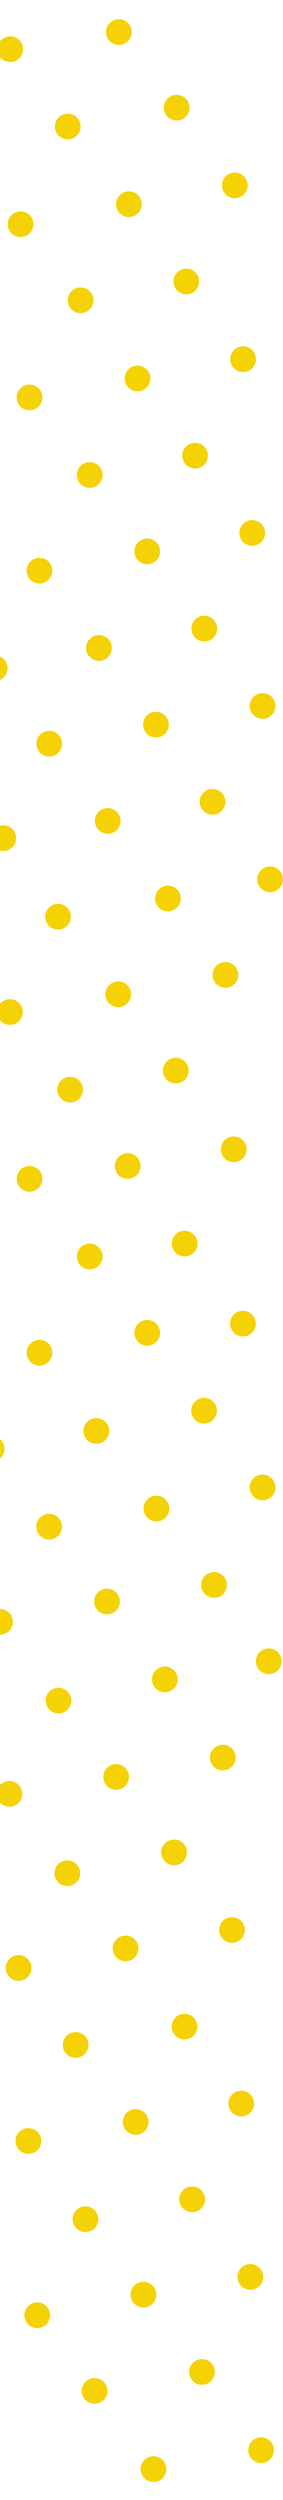<?xml version="1.0" encoding="UTF-8"?>
<svg id="Ebene_1" data-name="Ebene 1" xmlns="http://www.w3.org/2000/svg" viewBox="0 0 32.58 287.7">
  <defs>
    <style>
      .cls-1 {
        fill: #f5d205;
        stroke-width: 0px;
      }
    </style>
  </defs>
  <circle class="cls-1" cx="10.33" cy="54.66" r="1.48"/>
  <circle class="cls-1" cx="16.95" cy="63.45" r="1.48"/>
  <circle class="cls-1" cx="4.54" cy="65.67" r="1.48"/>
  <circle class="cls-1" cx="11.39" cy="74.57" r="1.48"/>
  <circle class="cls-1" cx="-.61" cy="76.9" r="1.48"/>
  <circle class="cls-1" cx="17.95" cy="83.39" r="1.48"/>
  <circle class="cls-1" cx="5.67" cy="85.58" r="1.48"/>
  <circle class="cls-1" cx=".38" cy="96.45" r="1.48"/>
  <circle class="cls-1" cx="23.52" cy="72.34" r="1.48"/>
  <circle class="cls-1" cx="30.23" cy="81.24" r="1.48"/>
  <circle class="cls-1" cx="3.4" cy="45.73" r="1.48"/>
  <circle class="cls-1" cx="19.33" cy="103.4" r="1.48"/>
  <circle class="cls-1" cx="31.09" cy="101.19" r="1.48"/>
  <circle class="cls-1" cx="24.47" cy="92.27" r="1.48"/>
  <circle class="cls-1" cx="25.95" cy="112.19" r="1.48"/>
  <circle class="cls-1" cx="12.4" cy="94.47" r="1.48"/>
  <circle class="cls-1" cx="13.61" cy="114.42" r="1.48"/>
  <circle class="cls-1" cx="20.24" cy="123.2" r="1.48"/>
  <circle class="cls-1" cx="6.68" cy="105.49" r="1.48"/>
  <circle class="cls-1" cx="8.07" cy="125.39" r="1.48"/>
  <circle class="cls-1" cx="14.7" cy="134.18" r="1.48"/>
  <circle class="cls-1" cx="1.14" cy="116.46" r="1.48"/>
  <circle class="cls-1" cx="10.33" cy="144.59" r="1.48"/>
  <circle class="cls-1" cx="16.95" cy="153.38" r="1.48"/>
  <circle class="cls-1" cx="21.26" cy="143.11" r="1.48"/>
  <circle class="cls-1" cx="26.91" cy="132.26" r="1.48"/>
  <circle class="cls-1" cx="27.97" cy="152.32" r="1.48"/>
  <circle class="cls-1" cx="30.23" cy="171.17" r="1.48"/>
  <circle class="cls-1" cx="3.4" cy="135.66" r="1.48"/>
  <circle class="cls-1" cx="23.49" cy="162.34" r="1.48"/>
  <circle class="cls-1" cx="18.01" cy="173.6" r="1.48"/>
  <circle class="cls-1" cx="5.66" cy="175.69" r="1.48"/>
  <circle class="cls-1" cx="0" cy="186.63" r="1.48"/>
  <circle class="cls-1" cx="6.73" cy="195.7" r="1.48"/>
  <circle class="cls-1" cx="1.08" cy="206.43" r="1.48"/>
  <circle class="cls-1" cx="7.75" cy="215.57" r="1.48"/>
  <circle class="cls-1" cx="20.04" cy="213.17" r="1.48"/>
  <circle class="cls-1" cx="26.71" cy="222.1" r="1.48"/>
  <circle class="cls-1" cx="14.46" cy="224.22" r="1.48"/>
  <circle class="cls-1" cx="8.71" cy="235.33" r="1.48"/>
  <circle class="cls-1" cx="21.24" cy="233.22" r="1.48"/>
  <circle class="cls-1" cx="27.77" cy="242.07" r="1.48"/>
  <circle class="cls-1" cx="15.62" cy="244.19" r="1.48"/>
  <circle class="cls-1" cx="3.27" cy="246.38" r="1.48"/>
  <circle class="cls-1" cx="9.84" cy="255.38" r="1.48"/>
  <circle class="cls-1" cx="22.12" cy="253.09" r="1.48"/>
  <circle class="cls-1" cx="28.82" cy="262.02" r="1.48"/>
  <circle class="cls-1" cx="16.51" cy="264.06" r="1.48"/>
  <circle class="cls-1" cx="4.29" cy="266.43" r="1.48"/>
  <circle class="cls-1" cx="10.89" cy="275.14" r="1.48"/>
  <circle class="cls-1" cx="23.25" cy="272.96" r="1.48"/>
  <circle class="cls-1" cx="30.06" cy="281.96" r="1.48"/>
  <circle class="cls-1" cx="17.67" cy="284.14" r="1.48"/>
  <circle class="cls-1" cx="2.14" cy="226.47" r="1.48"/>
  <circle class="cls-1" cx="18.98" cy="193.26" r="1.48"/>
  <circle class="cls-1" cx="13.37" cy="204.49" r="1.48"/>
  <circle class="cls-1" cx="25.65" cy="202.26" r="1.48"/>
  <circle class="cls-1" cx="30.94" cy="191.18" r="1.48"/>
  <circle class="cls-1" cx="12.32" cy="184.3" r="1.48"/>
  <circle class="cls-1" cx="-.97" cy="166.72" r="1.48"/>
  <circle class="cls-1" cx="24.64" cy="182.39" r="1.48"/>
  <circle class="cls-1" cx="11.09" cy="164.67" r="1.48"/>
  <circle class="cls-1" cx="4.54" cy="155.67" r="1.48"/>
  <circle class="cls-1" cx="22.46" cy="52.44" r="1.48"/>
  <circle class="cls-1" cx="29.04" cy="61.33" r="1.48"/>
  <circle class="cls-1" cx="15.83" cy="43.55" r="1.48"/>
  <circle class="cls-1" cx="9.28" cy="34.56" r="1.48"/>
  <circle class="cls-1" cx="14.84" cy="23.5" r="1.48"/>
  <circle class="cls-1" cx="20.34" cy="12.39" r="1.48"/>
  <circle class="cls-1" cx="7.8" cy="14.56" r="1.48"/>
  <circle class="cls-1" cx="1.17" cy="5.66" r="1.48"/>
  <circle class="cls-1" cx="13.68" cy="3.69" r="1.48"/>
  <circle class="cls-1" cx="27.03" cy="21.33" r="1.48"/>
  <circle class="cls-1" cx="2.37" cy="25.8" r="1.48"/>
  <circle class="cls-1" cx="27.99" cy="41.33" r="1.48"/>
  <circle class="cls-1" cx="21.45" cy="32.39" r="1.48"/>
</svg>